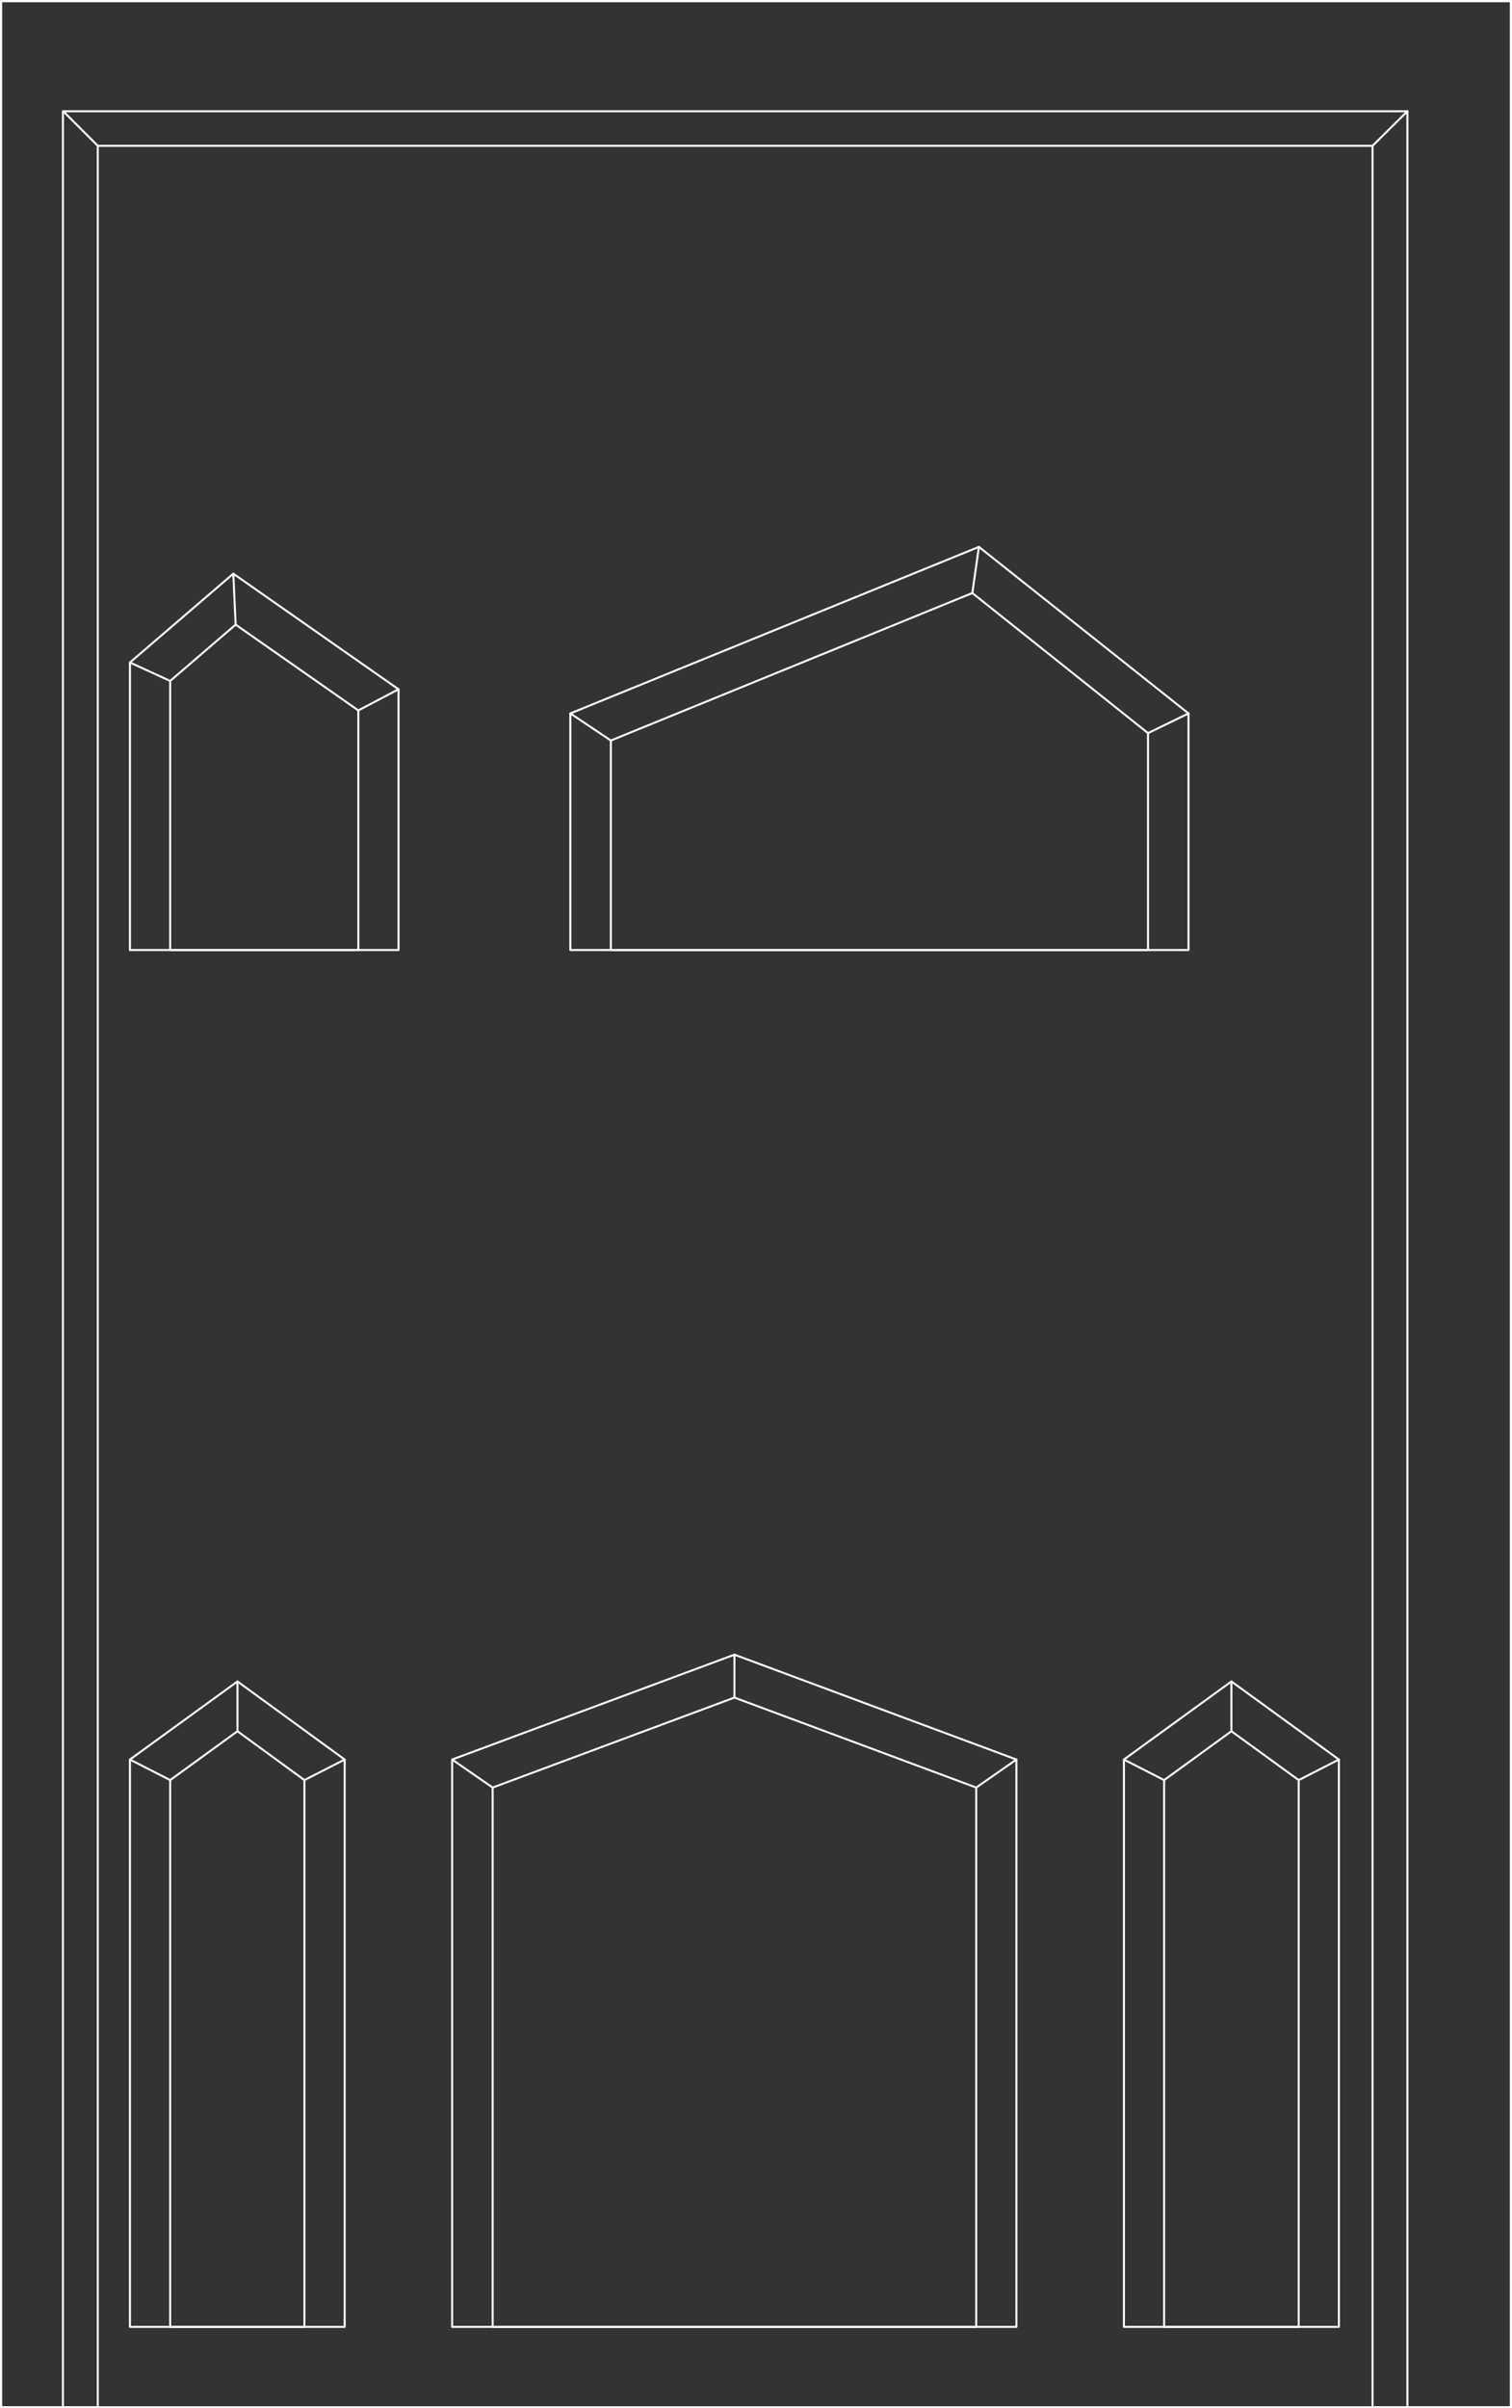 <svg xmlns="http://www.w3.org/2000/svg" viewBox="0 0 373.64 594.76"><rect x="0" y="0" width="373.64" height="594.76" fill="#333333" stroke="none"/><defs><style>.cls-1{fill:none;stroke:#fff;stroke-linecap:round;stroke-linejoin:round;stroke-width:0.5px;}</style></defs><g id="Layer_2" data-name="Layer 2"><g id="Layer_1-2" data-name="Layer 1"><line class="cls-1" x1="0.25" y1="0.25" x2="373.39" y2="0.25"/><polyline class="cls-1" points="0.25 0.25 373.39 0.25 373.39 594.51 0.25 594.51 0.25 0.25"/><polyline class="cls-1" points="339.18 594.51 339.18 36.01 24.16 36.01 24.16 594.51 0.25 594.51 0.25 0.25 373.39 0.25 373.39 594.51 339.18 594.51 347.79 594.51 347.79 27.48 15.55 27.48 15.55 594.51 24.16 594.51"/><line class="cls-1" x1="15.63" y1="27.48" x2="24.16" y2="36.01"/><line class="cls-1" x1="347.79" y1="27.48" x2="339.18" y2="36.01"/><polyline class="cls-1" points="32.11 434.54 58.68 415.26 85.17 434.54 85.17 574.65 32.11 574.65 32.11 434.54"/><polyline class="cls-1" points="42.05 439.62 58.68 427.55 75.23 439.62 75.23 574.65 42.05 574.65 42.05 439.62"/><line class="cls-1" x1="58.68" y1="415.26" x2="58.68" y2="427.47"/><polyline class="cls-1" points="111.73 434.54 181.49 408.64 251.17 434.54 251.17 574.65 111.73 574.65 111.73 434.54"/><polyline class="cls-1" points="121.74 441.46 181.49 419.24 241.24 441.46 241.24 574.65 121.74 574.65 121.74 441.46"/><polyline class="cls-1" points="32.11 234.62 32.11 163.61 57.65 141.68 98.48 170.23 98.48 234.62 32.11 234.62"/><polyline class="cls-1" points="42.05 234.62 42.05 168.17 58.23 154.26 88.55 175.45 88.55 234.62 42.05 234.62"/><line class="cls-1" x1="32.11" y1="163.61" x2="42.05" y2="168.17"/><line class="cls-1" x1="57.65" y1="141.68" x2="58.23" y2="154.26"/><line class="cls-1" x1="88.55" y1="175.45" x2="98.48" y2="170.23"/><polyline class="cls-1" points="140.94 176.19 241.9 135.06 293.7 176.19 293.7 234.62 140.94 234.62 140.94 176.19"/><polyline class="cls-1" points="150.95 182.88 240.28 146.46 283.69 181.05 283.69 234.62 150.95 234.62 150.95 182.88 140.94 176.19"/><line class="cls-1" x1="241.9" y1="135.06" x2="240.28" y2="146.46"/><line class="cls-1" x1="293.7" y1="176.19" x2="283.7" y2="181.05"/><line class="cls-1" x1="181.49" y1="419.24" x2="181.49" y2="408.64"/><line class="cls-1" x1="111.73" y1="434.54" x2="121.74" y2="441.46"/><line class="cls-1" x1="241.24" y1="441.46" x2="251.17" y2="434.54"/><line class="cls-1" x1="32.11" y1="434.54" x2="42.05" y2="439.62"/><line class="cls-1" x1="75.23" y1="439.62" x2="85.17" y2="434.54"/><polyline class="cls-1" points="330.86 434.54 304.3 415.26 277.74 434.54 277.74 574.65 330.86 574.65 330.86 434.54"/><polyline class="cls-1" points="320.93 439.62 304.3 427.55 287.67 439.62 287.67 574.65 320.93 574.65 320.93 439.62"/><line class="cls-1" x1="304.3" y1="415.26" x2="304.3" y2="427.27"/><line class="cls-1" x1="330.86" y1="434.54" x2="320.93" y2="439.62"/><line class="cls-1" x1="287.67" y1="439.62" x2="277.73" y2="434.54"/></g></g></svg>